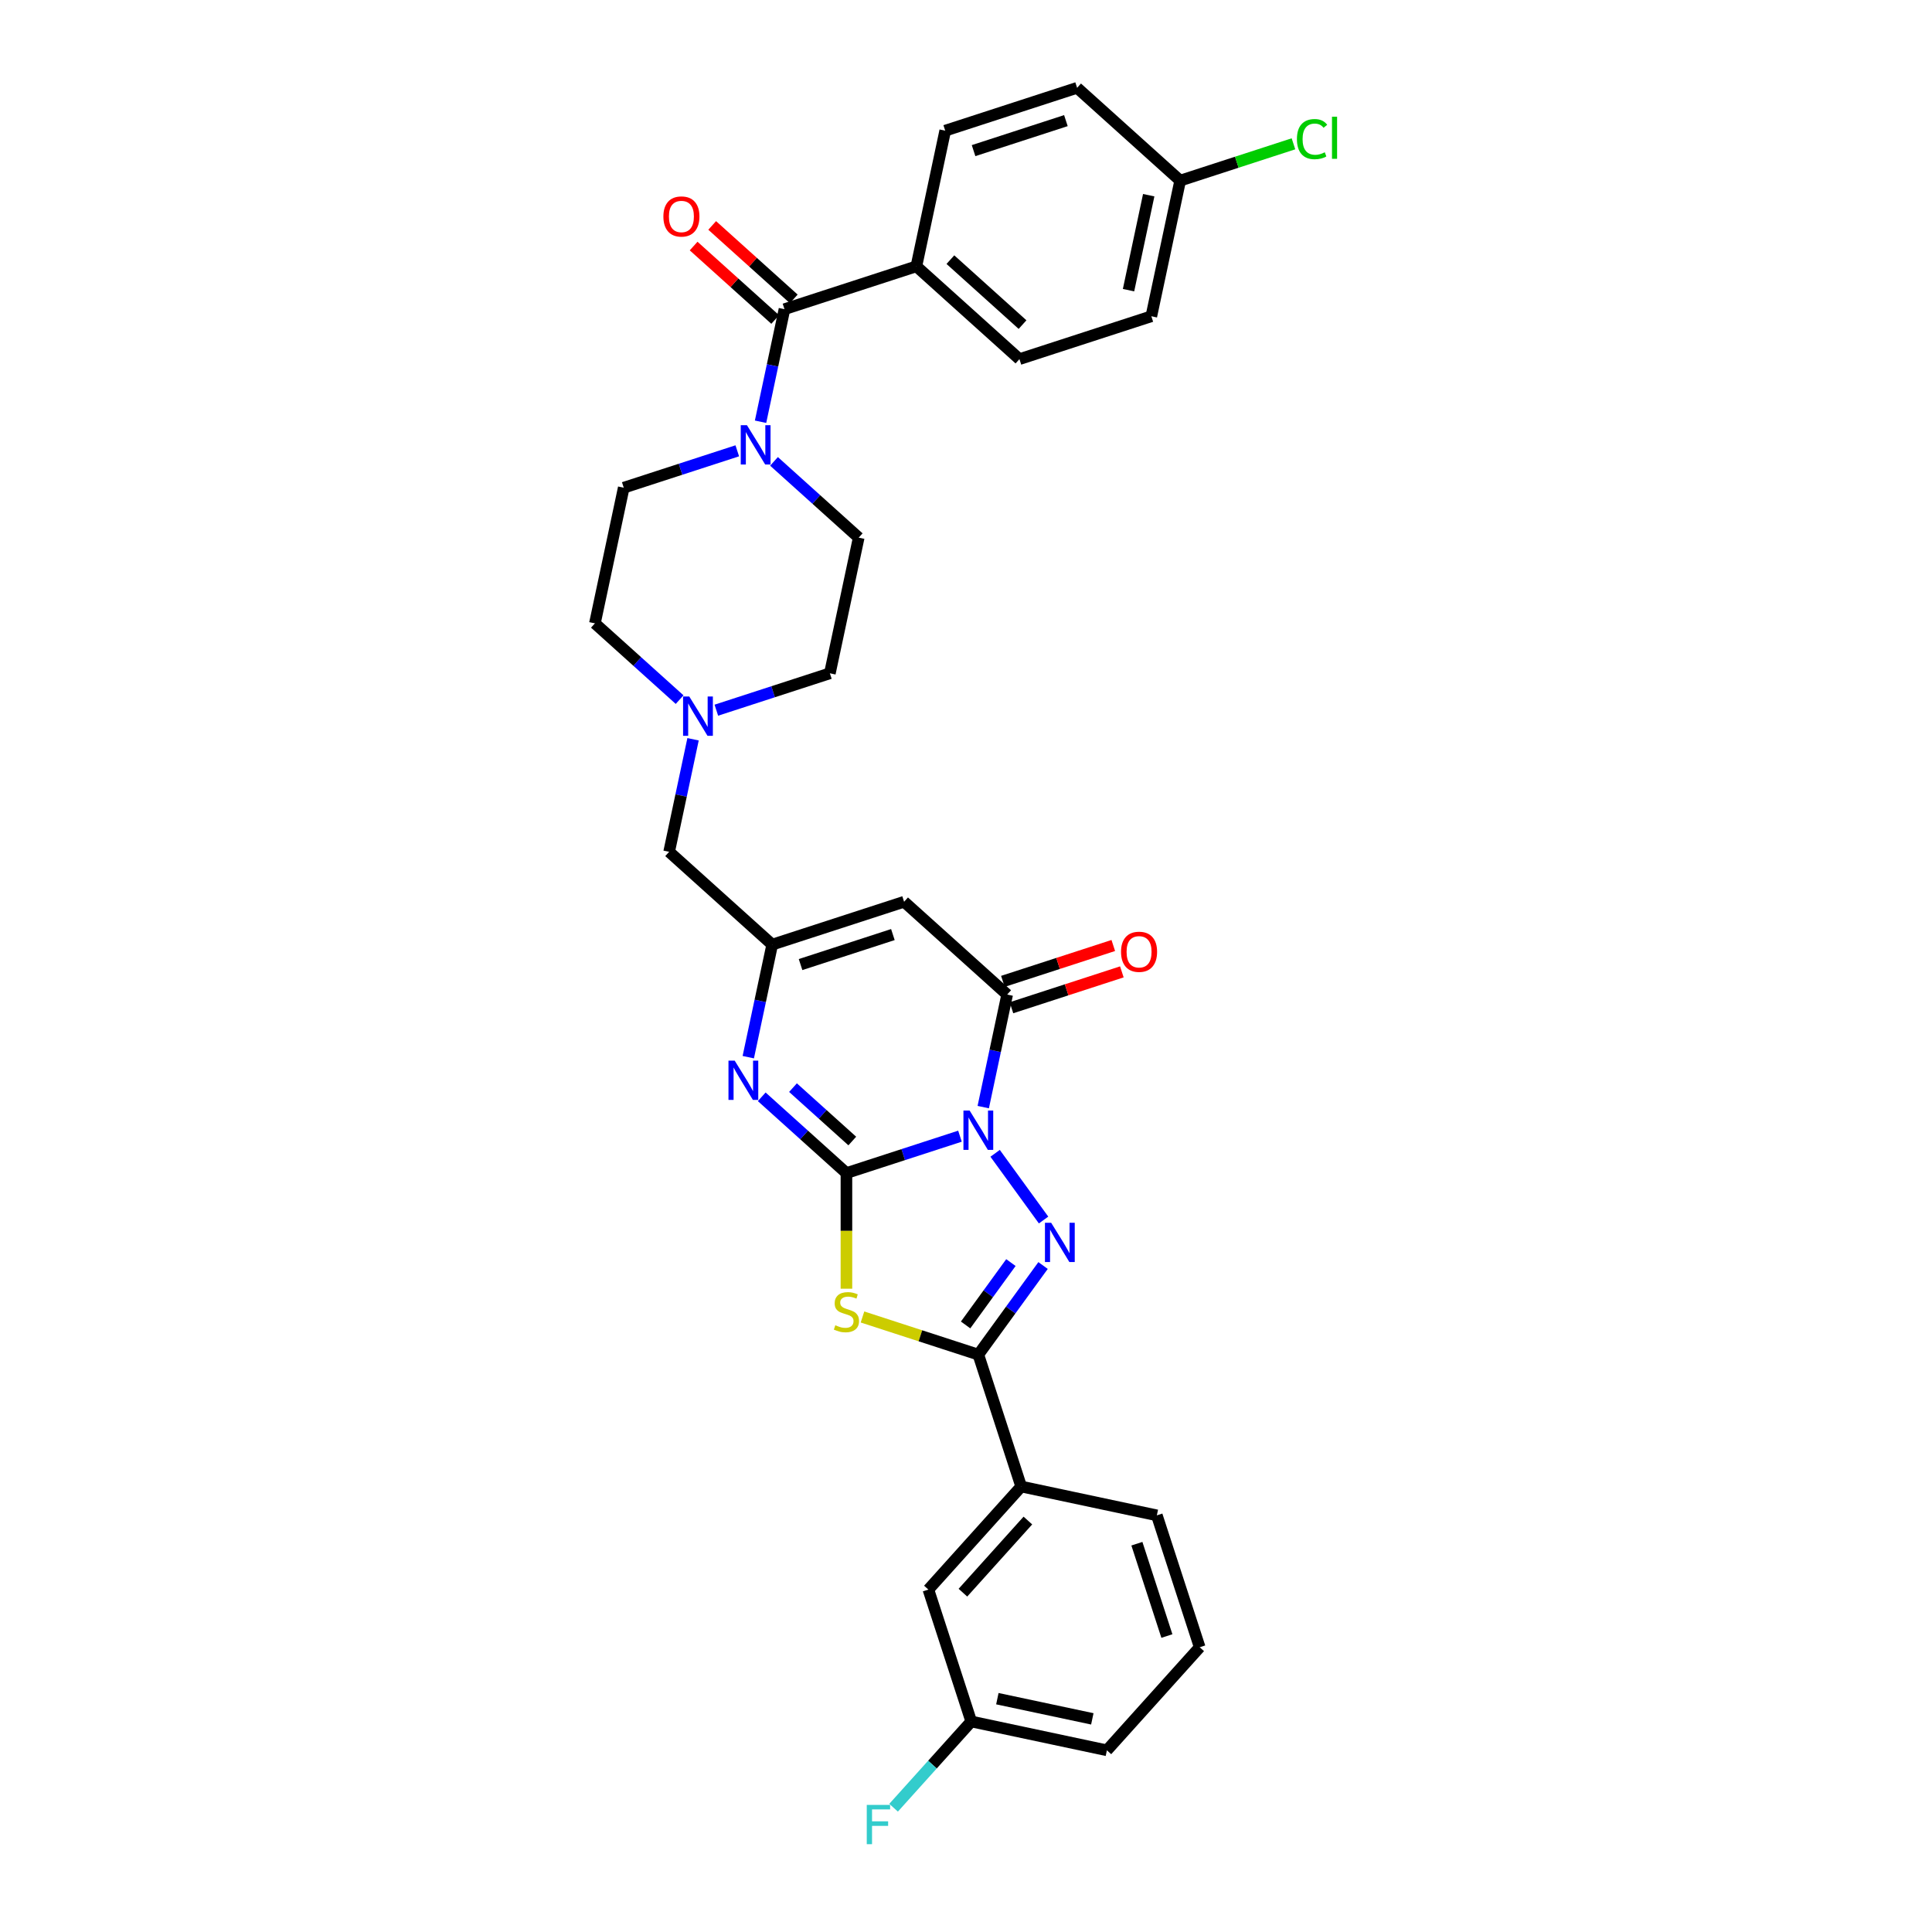 <?xml version='1.0' encoding='iso-8859-1'?>
<svg version='1.1' baseProfile='full'
              xmlns='http://www.w3.org/2000/svg'
                      xmlns:rdkit='http://www.rdkit.org/xml'
                      xmlns:xlink='http://www.w3.org/1999/xlink'
                  xml:space='preserve'
width='1000px' height='1000px' viewBox='0 0 1000 1000'>
<!-- END OF HEADER -->
<rect style='opacity:1.0;fill:#FFFFFF;stroke:none' width='1000' height='1000' x='0' y='0'> </rect>
<path class='bond-0' d='M 496.878,588.085 L 467.495,597.633' style='fill:none;fill-rule:evenodd;stroke:#0000FF;stroke-width:6px;stroke-linecap:butt;stroke-linejoin:miter;stroke-opacity:1' />
<path class='bond-0' d='M 467.495,597.633 L 438.112,607.18' style='fill:none;fill-rule:evenodd;stroke:#000000;stroke-width:6px;stroke-linecap:butt;stroke-linejoin:miter;stroke-opacity:1' />
<path class='bond-1' d='M 515.072,596.956 L 540.156,631.482' style='fill:none;fill-rule:evenodd;stroke:#0000FF;stroke-width:6px;stroke-linecap:butt;stroke-linejoin:miter;stroke-opacity:1' />
<path class='bond-4' d='M 508.925,573.038 L 515.116,543.91' style='fill:none;fill-rule:evenodd;stroke:#0000FF;stroke-width:6px;stroke-linecap:butt;stroke-linejoin:miter;stroke-opacity:1' />
<path class='bond-4' d='M 515.116,543.91 L 521.307,514.782' style='fill:none;fill-rule:evenodd;stroke:#000000;stroke-width:6px;stroke-linecap:butt;stroke-linejoin:miter;stroke-opacity:1' />
<path class='bond-2' d='M 438.112,607.18 L 438.112,637.107' style='fill:none;fill-rule:evenodd;stroke:#000000;stroke-width:6px;stroke-linecap:butt;stroke-linejoin:miter;stroke-opacity:1' />
<path class='bond-2' d='M 438.112,637.107 L 438.112,667.034' style='fill:none;fill-rule:evenodd;stroke:#CCCC00;stroke-width:6px;stroke-linecap:butt;stroke-linejoin:miter;stroke-opacity:1' />
<path class='bond-5' d='M 438.112,607.18 L 416.191,587.442' style='fill:none;fill-rule:evenodd;stroke:#000000;stroke-width:6px;stroke-linecap:butt;stroke-linejoin:miter;stroke-opacity:1' />
<path class='bond-5' d='M 416.191,587.442 L 394.27,567.704' style='fill:none;fill-rule:evenodd;stroke:#0000FF;stroke-width:6px;stroke-linecap:butt;stroke-linejoin:miter;stroke-opacity:1' />
<path class='bond-5' d='M 441.142,590.589 L 425.797,576.773' style='fill:none;fill-rule:evenodd;stroke:#000000;stroke-width:6px;stroke-linecap:butt;stroke-linejoin:miter;stroke-opacity:1' />
<path class='bond-5' d='M 425.797,576.773 L 410.453,562.956' style='fill:none;fill-rule:evenodd;stroke:#0000FF;stroke-width:6px;stroke-linecap:butt;stroke-linejoin:miter;stroke-opacity:1' />
<path class='bond-3' d='M 539.888,655.031 L 523.135,678.089' style='fill:none;fill-rule:evenodd;stroke:#0000FF;stroke-width:6px;stroke-linecap:butt;stroke-linejoin:miter;stroke-opacity:1' />
<path class='bond-3' d='M 523.135,678.089 L 506.383,701.147' style='fill:none;fill-rule:evenodd;stroke:#000000;stroke-width:6px;stroke-linecap:butt;stroke-linejoin:miter;stroke-opacity:1' />
<path class='bond-3' d='M 523.247,653.51 L 511.52,669.65' style='fill:none;fill-rule:evenodd;stroke:#0000FF;stroke-width:6px;stroke-linecap:butt;stroke-linejoin:miter;stroke-opacity:1' />
<path class='bond-3' d='M 511.52,669.65 L 499.793,685.791' style='fill:none;fill-rule:evenodd;stroke:#000000;stroke-width:6px;stroke-linecap:butt;stroke-linejoin:miter;stroke-opacity:1' />
<path class='bond-32' d='M 446.424,681.665 L 476.404,691.406' style='fill:none;fill-rule:evenodd;stroke:#CCCC00;stroke-width:6px;stroke-linecap:butt;stroke-linejoin:miter;stroke-opacity:1' />
<path class='bond-32' d='M 476.404,691.406 L 506.383,701.147' style='fill:none;fill-rule:evenodd;stroke:#000000;stroke-width:6px;stroke-linecap:butt;stroke-linejoin:miter;stroke-opacity:1' />
<path class='bond-10' d='M 506.383,701.147 L 528.565,769.418' style='fill:none;fill-rule:evenodd;stroke:#000000;stroke-width:6px;stroke-linecap:butt;stroke-linejoin:miter;stroke-opacity:1' />
<path class='bond-6' d='M 521.307,514.782 L 467.961,466.748' style='fill:none;fill-rule:evenodd;stroke:#000000;stroke-width:6px;stroke-linecap:butt;stroke-linejoin:miter;stroke-opacity:1' />
<path class='bond-13' d='M 523.526,521.609 L 552.098,512.325' style='fill:none;fill-rule:evenodd;stroke:#000000;stroke-width:6px;stroke-linecap:butt;stroke-linejoin:miter;stroke-opacity:1' />
<path class='bond-13' d='M 552.098,512.325 L 580.67,503.041' style='fill:none;fill-rule:evenodd;stroke:#FF0000;stroke-width:6px;stroke-linecap:butt;stroke-linejoin:miter;stroke-opacity:1' />
<path class='bond-13' d='M 519.089,507.954 L 547.661,498.671' style='fill:none;fill-rule:evenodd;stroke:#000000;stroke-width:6px;stroke-linecap:butt;stroke-linejoin:miter;stroke-opacity:1' />
<path class='bond-13' d='M 547.661,498.671 L 576.234,489.387' style='fill:none;fill-rule:evenodd;stroke:#FF0000;stroke-width:6px;stroke-linecap:butt;stroke-linejoin:miter;stroke-opacity:1' />
<path class='bond-33' d='M 387.308,547.187 L 393.499,518.059' style='fill:none;fill-rule:evenodd;stroke:#0000FF;stroke-width:6px;stroke-linecap:butt;stroke-linejoin:miter;stroke-opacity:1' />
<path class='bond-33' d='M 393.499,518.059 L 399.69,488.931' style='fill:none;fill-rule:evenodd;stroke:#000000;stroke-width:6px;stroke-linecap:butt;stroke-linejoin:miter;stroke-opacity:1' />
<path class='bond-7' d='M 467.961,466.748 L 399.69,488.931' style='fill:none;fill-rule:evenodd;stroke:#000000;stroke-width:6px;stroke-linecap:butt;stroke-linejoin:miter;stroke-opacity:1' />
<path class='bond-7' d='M 462.157,483.73 L 414.368,499.258' style='fill:none;fill-rule:evenodd;stroke:#000000;stroke-width:6px;stroke-linecap:butt;stroke-linejoin:miter;stroke-opacity:1' />
<path class='bond-14' d='M 399.69,488.931 L 346.344,440.898' style='fill:none;fill-rule:evenodd;stroke:#000000;stroke-width:6px;stroke-linecap:butt;stroke-linejoin:miter;stroke-opacity:1' />
<path class='bond-8' d='M 406.043,160.035 L 399.852,189.164' style='fill:none;fill-rule:evenodd;stroke:#000000;stroke-width:6px;stroke-linecap:butt;stroke-linejoin:miter;stroke-opacity:1' />
<path class='bond-8' d='M 399.852,189.164 L 393.661,218.292' style='fill:none;fill-rule:evenodd;stroke:#0000FF;stroke-width:6px;stroke-linecap:butt;stroke-linejoin:miter;stroke-opacity:1' />
<path class='bond-12' d='M 406.043,160.035 L 474.314,137.853' style='fill:none;fill-rule:evenodd;stroke:#000000;stroke-width:6px;stroke-linecap:butt;stroke-linejoin:miter;stroke-opacity:1' />
<path class='bond-15' d='M 410.847,154.701 L 389.737,135.693' style='fill:none;fill-rule:evenodd;stroke:#000000;stroke-width:6px;stroke-linecap:butt;stroke-linejoin:miter;stroke-opacity:1' />
<path class='bond-15' d='M 389.737,135.693 L 368.627,116.686' style='fill:none;fill-rule:evenodd;stroke:#FF0000;stroke-width:6px;stroke-linecap:butt;stroke-linejoin:miter;stroke-opacity:1' />
<path class='bond-15' d='M 401.24,165.37 L 380.13,146.363' style='fill:none;fill-rule:evenodd;stroke:#000000;stroke-width:6px;stroke-linecap:butt;stroke-linejoin:miter;stroke-opacity:1' />
<path class='bond-15' d='M 380.13,146.363 L 359.021,127.355' style='fill:none;fill-rule:evenodd;stroke:#FF0000;stroke-width:6px;stroke-linecap:butt;stroke-linejoin:miter;stroke-opacity:1' />
<path class='bond-9' d='M 381.614,233.339 L 352.231,242.886' style='fill:none;fill-rule:evenodd;stroke:#0000FF;stroke-width:6px;stroke-linecap:butt;stroke-linejoin:miter;stroke-opacity:1' />
<path class='bond-9' d='M 352.231,242.886 L 322.848,252.434' style='fill:none;fill-rule:evenodd;stroke:#000000;stroke-width:6px;stroke-linecap:butt;stroke-linejoin:miter;stroke-opacity:1' />
<path class='bond-35' d='M 400.623,238.809 L 422.544,258.546' style='fill:none;fill-rule:evenodd;stroke:#0000FF;stroke-width:6px;stroke-linecap:butt;stroke-linejoin:miter;stroke-opacity:1' />
<path class='bond-35' d='M 422.544,258.546 L 444.465,278.284' style='fill:none;fill-rule:evenodd;stroke:#000000;stroke-width:6px;stroke-linecap:butt;stroke-linejoin:miter;stroke-opacity:1' />
<path class='bond-18' d='M 528.565,769.418 L 480.532,822.764' style='fill:none;fill-rule:evenodd;stroke:#000000;stroke-width:6px;stroke-linecap:butt;stroke-linejoin:miter;stroke-opacity:1' />
<path class='bond-18' d='M 532.03,787.026 L 498.406,824.368' style='fill:none;fill-rule:evenodd;stroke:#000000;stroke-width:6px;stroke-linecap:butt;stroke-linejoin:miter;stroke-opacity:1' />
<path class='bond-29' d='M 528.565,769.418 L 598.781,784.342' style='fill:none;fill-rule:evenodd;stroke:#000000;stroke-width:6px;stroke-linecap:butt;stroke-linejoin:miter;stroke-opacity:1' />
<path class='bond-11' d='M 358.727,382.642 L 352.536,411.77' style='fill:none;fill-rule:evenodd;stroke:#0000FF;stroke-width:6px;stroke-linecap:butt;stroke-linejoin:miter;stroke-opacity:1' />
<path class='bond-11' d='M 352.536,411.77 L 346.344,440.898' style='fill:none;fill-rule:evenodd;stroke:#000000;stroke-width:6px;stroke-linecap:butt;stroke-linejoin:miter;stroke-opacity:1' />
<path class='bond-21' d='M 370.773,367.594 L 400.157,358.047' style='fill:none;fill-rule:evenodd;stroke:#0000FF;stroke-width:6px;stroke-linecap:butt;stroke-linejoin:miter;stroke-opacity:1' />
<path class='bond-21' d='M 400.157,358.047 L 429.54,348.5' style='fill:none;fill-rule:evenodd;stroke:#000000;stroke-width:6px;stroke-linecap:butt;stroke-linejoin:miter;stroke-opacity:1' />
<path class='bond-22' d='M 351.765,362.125 L 329.844,342.387' style='fill:none;fill-rule:evenodd;stroke:#0000FF;stroke-width:6px;stroke-linecap:butt;stroke-linejoin:miter;stroke-opacity:1' />
<path class='bond-22' d='M 329.844,342.387 L 307.923,322.649' style='fill:none;fill-rule:evenodd;stroke:#000000;stroke-width:6px;stroke-linecap:butt;stroke-linejoin:miter;stroke-opacity:1' />
<path class='bond-19' d='M 474.314,137.853 L 527.661,185.886' style='fill:none;fill-rule:evenodd;stroke:#000000;stroke-width:6px;stroke-linecap:butt;stroke-linejoin:miter;stroke-opacity:1' />
<path class='bond-19' d='M 491.923,134.389 L 529.265,168.012' style='fill:none;fill-rule:evenodd;stroke:#000000;stroke-width:6px;stroke-linecap:butt;stroke-linejoin:miter;stroke-opacity:1' />
<path class='bond-20' d='M 474.314,137.853 L 489.239,67.637' style='fill:none;fill-rule:evenodd;stroke:#000000;stroke-width:6px;stroke-linecap:butt;stroke-linejoin:miter;stroke-opacity:1' />
<path class='bond-16' d='M 322.848,252.434 L 307.923,322.649' style='fill:none;fill-rule:evenodd;stroke:#000000;stroke-width:6px;stroke-linecap:butt;stroke-linejoin:miter;stroke-opacity:1' />
<path class='bond-17' d='M 444.465,278.284 L 429.54,348.5' style='fill:none;fill-rule:evenodd;stroke:#000000;stroke-width:6px;stroke-linecap:butt;stroke-linejoin:miter;stroke-opacity:1' />
<path class='bond-23' d='M 480.532,822.764 L 502.715,891.035' style='fill:none;fill-rule:evenodd;stroke:#000000;stroke-width:6px;stroke-linecap:butt;stroke-linejoin:miter;stroke-opacity:1' />
<path class='bond-25' d='M 527.661,185.886 L 595.931,163.703' style='fill:none;fill-rule:evenodd;stroke:#000000;stroke-width:6px;stroke-linecap:butt;stroke-linejoin:miter;stroke-opacity:1' />
<path class='bond-26' d='M 489.239,67.637 L 557.51,45.455' style='fill:none;fill-rule:evenodd;stroke:#000000;stroke-width:6px;stroke-linecap:butt;stroke-linejoin:miter;stroke-opacity:1' />
<path class='bond-26' d='M 503.916,77.964 L 551.706,62.436' style='fill:none;fill-rule:evenodd;stroke:#000000;stroke-width:6px;stroke-linecap:butt;stroke-linejoin:miter;stroke-opacity:1' />
<path class='bond-27' d='M 502.715,891.035 L 482.618,913.355' style='fill:none;fill-rule:evenodd;stroke:#000000;stroke-width:6px;stroke-linecap:butt;stroke-linejoin:miter;stroke-opacity:1' />
<path class='bond-27' d='M 482.618,913.355 L 462.521,935.675' style='fill:none;fill-rule:evenodd;stroke:#33CCCC;stroke-width:6px;stroke-linecap:butt;stroke-linejoin:miter;stroke-opacity:1' />
<path class='bond-34' d='M 502.715,891.035 L 572.93,905.959' style='fill:none;fill-rule:evenodd;stroke:#000000;stroke-width:6px;stroke-linecap:butt;stroke-linejoin:miter;stroke-opacity:1' />
<path class='bond-34' d='M 516.232,879.23 L 565.383,889.678' style='fill:none;fill-rule:evenodd;stroke:#000000;stroke-width:6px;stroke-linecap:butt;stroke-linejoin:miter;stroke-opacity:1' />
<path class='bond-24' d='M 610.856,93.488 L 557.51,45.455' style='fill:none;fill-rule:evenodd;stroke:#000000;stroke-width:6px;stroke-linecap:butt;stroke-linejoin:miter;stroke-opacity:1' />
<path class='bond-28' d='M 610.856,93.488 L 640.175,83.961' style='fill:none;fill-rule:evenodd;stroke:#000000;stroke-width:6px;stroke-linecap:butt;stroke-linejoin:miter;stroke-opacity:1' />
<path class='bond-28' d='M 640.175,83.961 L 669.494,74.435' style='fill:none;fill-rule:evenodd;stroke:#00CC00;stroke-width:6px;stroke-linecap:butt;stroke-linejoin:miter;stroke-opacity:1' />
<path class='bond-36' d='M 610.856,93.488 L 595.931,163.703' style='fill:none;fill-rule:evenodd;stroke:#000000;stroke-width:6px;stroke-linecap:butt;stroke-linejoin:miter;stroke-opacity:1' />
<path class='bond-36' d='M 594.574,101.035 L 584.127,150.186' style='fill:none;fill-rule:evenodd;stroke:#000000;stroke-width:6px;stroke-linecap:butt;stroke-linejoin:miter;stroke-opacity:1' />
<path class='bond-30' d='M 598.781,784.342 L 620.963,852.613' style='fill:none;fill-rule:evenodd;stroke:#000000;stroke-width:6px;stroke-linecap:butt;stroke-linejoin:miter;stroke-opacity:1' />
<path class='bond-30' d='M 588.454,799.02 L 603.982,846.809' style='fill:none;fill-rule:evenodd;stroke:#000000;stroke-width:6px;stroke-linecap:butt;stroke-linejoin:miter;stroke-opacity:1' />
<path class='bond-31' d='M 620.963,852.613 L 572.93,905.959' style='fill:none;fill-rule:evenodd;stroke:#000000;stroke-width:6px;stroke-linecap:butt;stroke-linejoin:miter;stroke-opacity:1' />
<path  class='atom-0' d='M 501.889 574.833
L 508.551 585.6
Q 509.211 586.663, 510.273 588.586
Q 511.336 590.51, 511.393 590.625
L 511.393 574.833
L 514.092 574.833
L 514.092 595.162
L 511.307 595.162
L 504.157 583.389
Q 503.325 582.011, 502.435 580.432
Q 501.573 578.852, 501.315 578.364
L 501.315 595.162
L 498.673 595.162
L 498.673 574.833
L 501.889 574.833
' fill='#0000FF'/>
<path  class='atom-2' d='M 544.083 632.907
L 550.744 643.675
Q 551.405 644.737, 552.467 646.661
Q 553.53 648.585, 553.587 648.7
L 553.587 632.907
L 556.286 632.907
L 556.286 653.237
L 553.501 653.237
L 546.351 641.464
Q 545.518 640.086, 544.628 638.506
Q 543.767 636.927, 543.508 636.439
L 543.508 653.237
L 540.867 653.237
L 540.867 632.907
L 544.083 632.907
' fill='#0000FF'/>
<path  class='atom-3' d='M 432.369 685.942
Q 432.599 686.028, 433.546 686.43
Q 434.494 686.832, 435.528 687.09
Q 436.59 687.32, 437.624 687.32
Q 439.547 687.32, 440.667 686.401
Q 441.787 685.453, 441.787 683.817
Q 441.787 682.697, 441.213 682.008
Q 440.667 681.319, 439.806 680.945
Q 438.944 680.572, 437.509 680.141
Q 435.7 679.596, 434.609 679.079
Q 433.546 678.562, 432.771 677.471
Q 432.024 676.38, 432.024 674.542
Q 432.024 671.987, 433.747 670.407
Q 435.499 668.828, 438.944 668.828
Q 441.299 668.828, 443.969 669.948
L 443.309 672.159
Q 440.868 671.154, 439.031 671.154
Q 437.049 671.154, 435.958 671.987
Q 434.867 672.791, 434.896 674.198
Q 434.896 675.289, 435.441 675.949
Q 436.016 676.61, 436.82 676.983
Q 437.652 677.356, 439.031 677.787
Q 440.868 678.361, 441.959 678.935
Q 443.05 679.51, 443.826 680.687
Q 444.63 681.835, 444.63 683.817
Q 444.63 686.631, 442.735 688.152
Q 440.868 689.646, 437.738 689.646
Q 435.929 689.646, 434.551 689.244
Q 433.202 688.87, 431.594 688.21
L 432.369 685.942
' fill='#CCCC00'/>
<path  class='atom-6' d='M 380.272 548.982
L 386.933 559.75
Q 387.594 560.812, 388.656 562.736
Q 389.719 564.66, 389.776 564.775
L 389.776 548.982
L 392.475 548.982
L 392.475 569.311
L 389.69 569.311
L 382.54 557.539
Q 381.708 556.16, 380.817 554.581
Q 379.956 553.002, 379.698 552.514
L 379.698 569.311
L 377.056 569.311
L 377.056 548.982
L 380.272 548.982
' fill='#0000FF'/>
<path  class='atom-10' d='M 386.625 220.086
L 393.287 230.854
Q 393.947 231.916, 395.009 233.84
Q 396.072 235.764, 396.129 235.879
L 396.129 220.086
L 398.828 220.086
L 398.828 240.416
L 396.043 240.416
L 388.893 228.643
Q 388.061 227.265, 387.171 225.686
Q 386.309 224.106, 386.051 223.618
L 386.051 240.416
L 383.409 240.416
L 383.409 220.086
L 386.625 220.086
' fill='#0000FF'/>
<path  class='atom-12' d='M 356.775 360.518
L 363.437 371.285
Q 364.097 372.348, 365.16 374.272
Q 366.222 376.195, 366.28 376.31
L 366.28 360.518
L 368.979 360.518
L 368.979 380.847
L 366.193 380.847
L 359.044 369.074
Q 358.211 367.696, 357.321 366.117
Q 356.46 364.538, 356.201 364.049
L 356.201 380.847
L 353.559 380.847
L 353.559 360.518
L 356.775 360.518
' fill='#0000FF'/>
<path  class='atom-14' d='M 580.246 492.656
Q 580.246 487.775, 582.658 485.047
Q 585.07 482.319, 589.578 482.319
Q 594.086 482.319, 596.498 485.047
Q 598.91 487.775, 598.91 492.656
Q 598.91 497.595, 596.47 500.409
Q 594.029 503.194, 589.578 503.194
Q 585.099 503.194, 582.658 500.409
Q 580.246 497.624, 580.246 492.656
M 589.578 500.897
Q 592.679 500.897, 594.345 498.83
Q 596.039 496.734, 596.039 492.656
Q 596.039 488.665, 594.345 486.655
Q 592.679 484.617, 589.578 484.617
Q 586.477 484.617, 584.783 486.627
Q 583.118 488.636, 583.118 492.656
Q 583.118 496.762, 584.783 498.83
Q 586.477 500.897, 589.578 500.897
' fill='#FF0000'/>
<path  class='atom-16' d='M 343.365 112.06
Q 343.365 107.178, 345.777 104.451
Q 348.189 101.723, 352.697 101.723
Q 357.205 101.723, 359.617 104.451
Q 362.029 107.178, 362.029 112.06
Q 362.029 116.998, 359.589 119.812
Q 357.148 122.598, 352.697 122.598
Q 348.218 122.598, 345.777 119.812
Q 343.365 117.027, 343.365 112.06
M 352.697 120.301
Q 355.798 120.301, 357.464 118.233
Q 359.158 116.137, 359.158 112.06
Q 359.158 108.068, 357.464 106.059
Q 355.798 104.02, 352.697 104.02
Q 349.596 104.02, 347.902 106.03
Q 346.237 108.04, 346.237 112.06
Q 346.237 116.166, 347.902 118.233
Q 349.596 120.301, 352.697 120.301
' fill='#FF0000'/>
<path  class='atom-28' d='M 448.637 934.216
L 460.726 934.216
L 460.726 936.542
L 451.365 936.542
L 451.365 942.715
L 459.692 942.715
L 459.692 945.07
L 451.365 945.07
L 451.365 954.545
L 448.637 954.545
L 448.637 934.216
' fill='#33CCCC'/>
<path  class='atom-29' d='M 671.288 72.008
Q 671.288 66.955, 673.643 64.313
Q 676.026 61.643, 680.534 61.643
Q 684.726 61.643, 686.966 64.6
L 685.071 66.151
Q 683.434 63.997, 680.534 63.997
Q 677.462 63.997, 675.825 66.065
Q 674.217 68.103, 674.217 72.008
Q 674.217 76.028, 675.883 78.096
Q 677.577 80.163, 680.85 80.163
Q 683.09 80.163, 685.703 78.814
L 686.507 80.967
Q 685.444 81.656, 683.836 82.058
Q 682.228 82.46, 680.448 82.46
Q 676.026 82.46, 673.643 79.761
Q 671.288 77.062, 671.288 72.008
' fill='#00CC00'/>
<path  class='atom-29' d='M 689.435 60.408
L 692.077 60.408
L 692.077 82.202
L 689.435 82.202
L 689.435 60.408
' fill='#00CC00'/>
</svg>
